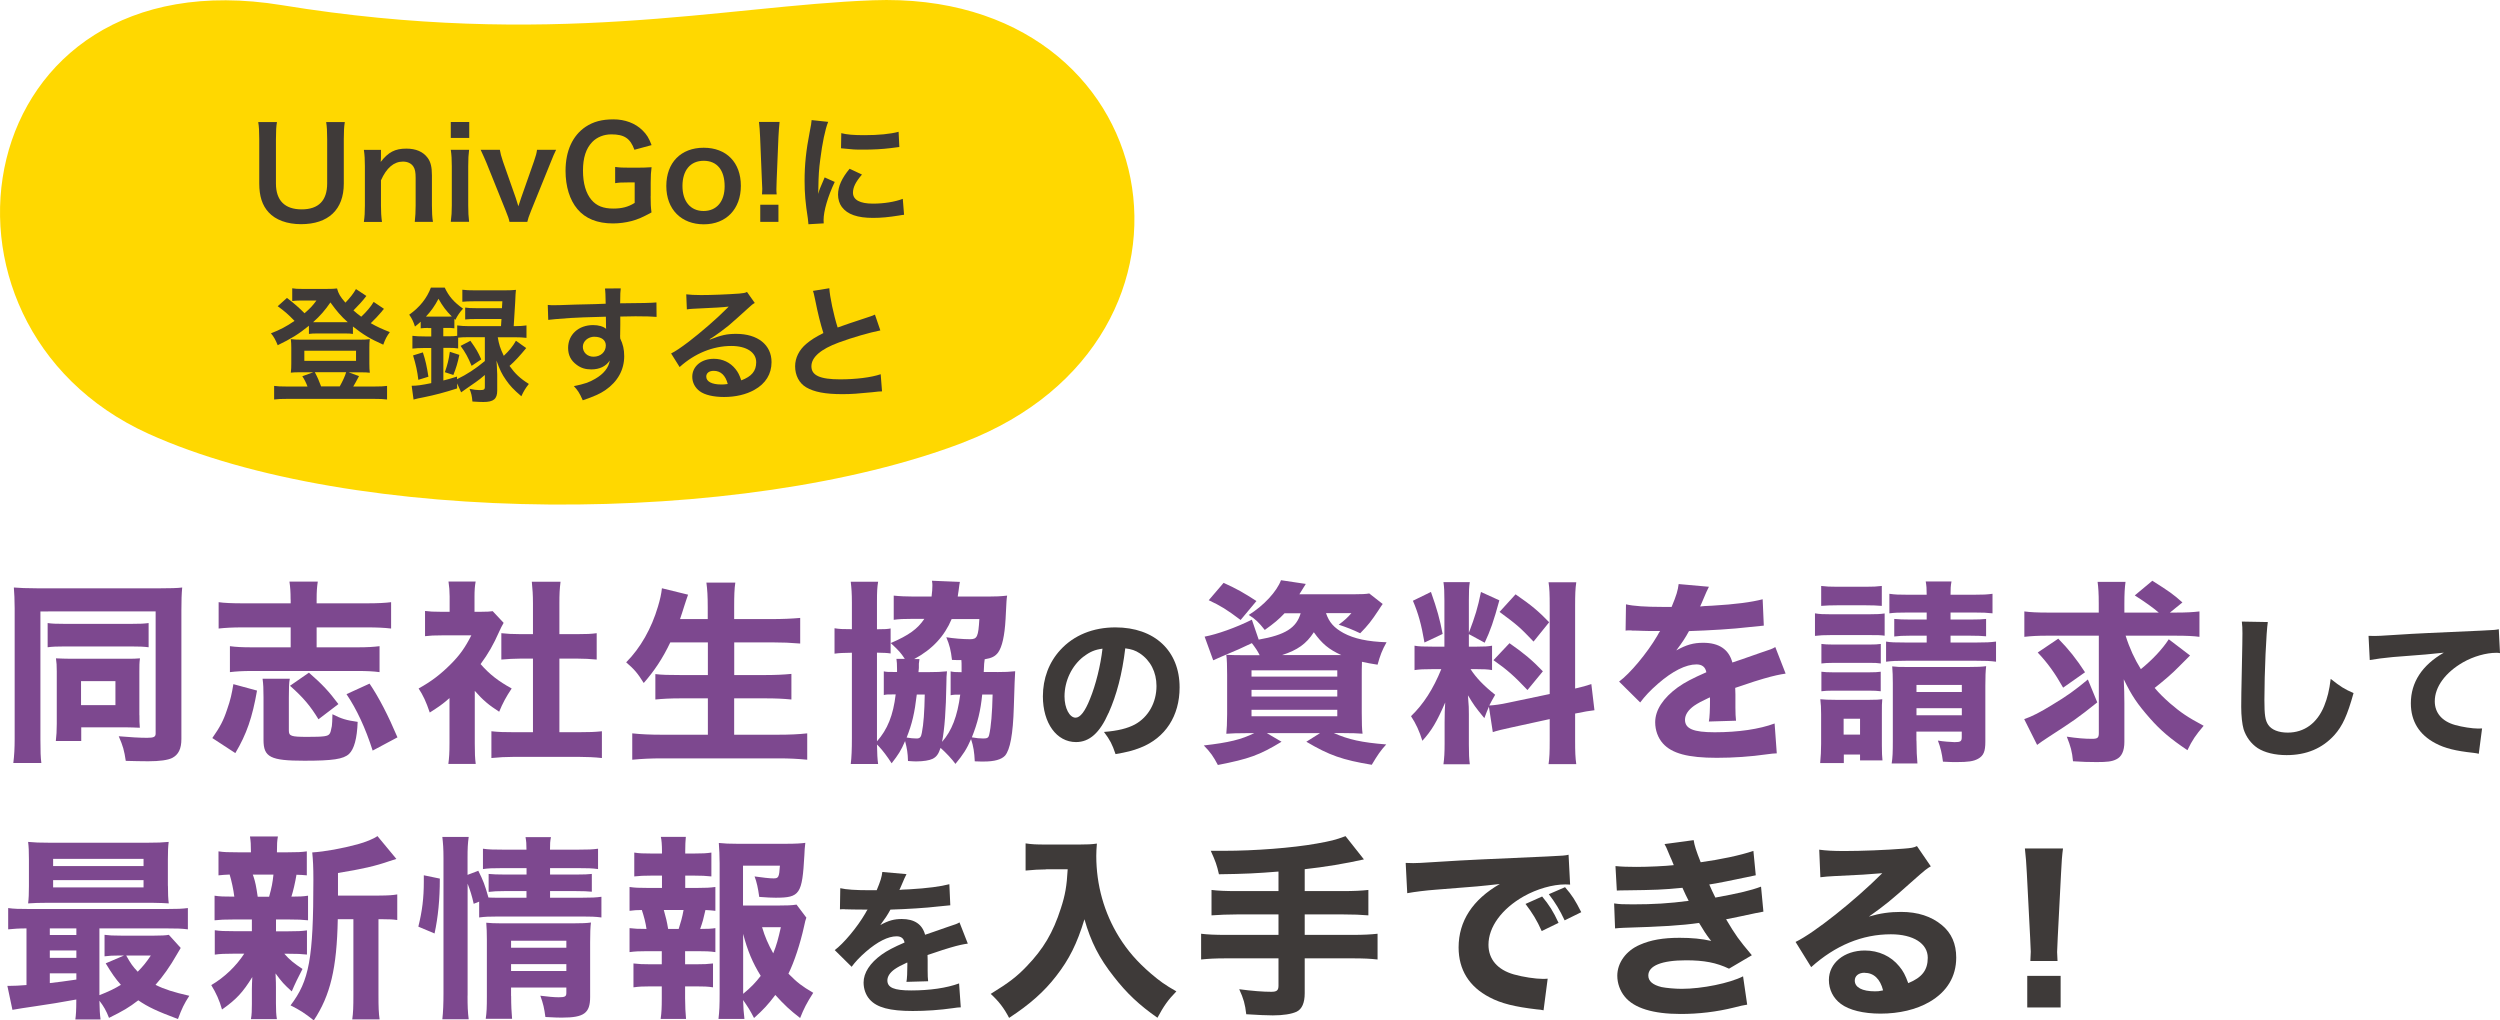 <?xml version="1.0" encoding="UTF-8"?>
<svg xmlns="http://www.w3.org/2000/svg" width="369.91" height="150.98" version="1.1" viewBox="0 0 369.91 150.98">
  <defs>
    <style>
      .cls-1 {
        fill: #ffd800;
      }

      .cls-2 {
        fill: #3e3a39;
      }

      .cls-3 {
        fill: #3f3a39;
      }

      .cls-4 {
        fill: #7d488f;
      }
    </style>
  </defs>
  <!-- Generator: Adobe Illustrator 28.7.9, SVG Export Plug-In . SVG Version: 1.2.0 Build 218)  -->
  <g>
    <g id="_レイヤー_1">
      <g>
        <path class="cls-1" d="M142.62,65.43C182.49,50.11,172.97-1.6,129.14.04c-21.93.82-47.79,7.2-87.45.72C-4.78-6.83-13.91,47.89,21.95,64.17c30.19,13.7,87.97,13.83,120.67,1.27Z"/>
        <g>
          <path class="cls-3" d="M51.02,18.05c-.11.69-.15,1.36-.15,2.53v6.59c0,3.84-2.28,6-6.33,6-2.06,0-3.77-.63-4.79-1.75-.95-1.02-1.39-2.41-1.39-4.27v-6.55c0-1.15-.04-1.88-.15-2.54h2.77c-.11.63-.15,1.34-.15,2.54v6.55c0,2.51,1.3,3.83,3.81,3.83s3.77-1.32,3.77-3.84v-6.54c0-1.19-.04-1.86-.15-2.54h2.77Z"/>
          <path class="cls-3" d="M53.84,32.83c.11-.8.15-1.37.15-2.41v-5.83c0-1.02-.04-1.65-.15-2.41h2.53v.98c0,.28,0,.33-.04.8,1.13-1.45,2.12-1.97,3.79-1.97,1.43,0,2.49.46,3.16,1.37.45.61.63,1.36.63,2.6v4.46c0,1.02.04,1.73.15,2.41h-2.69c.09-.84.13-1.47.13-2.41v-4.12c0-.78-.09-1.28-.32-1.63-.3-.48-.85-.76-1.56-.76-1.34,0-2.43.93-3.25,2.77v3.75c0,.91.04,1.62.15,2.41h-2.67Z"/>
          <path class="cls-3" d="M69.43,18.05v2.36h-2.73v-2.36h2.73ZM69.41,22.17c-.09.69-.13,1.3-.13,2.43v5.79c0,1.02.04,1.65.13,2.43h-2.71c.11-.84.15-1.49.15-2.41v-5.83c0-1.02-.04-1.65-.15-2.41h2.71Z"/>
          <path class="cls-3" d="M75.39,32.83c-.11-.5-.19-.72-.56-1.65l-2.84-7.06c-.2-.48-.5-1.17-.87-1.95h2.84c.06.41.22,1.04.46,1.73l1.89,5.38c.11.3.28.85.39,1.24.13-.41.28-.87.41-1.24l1.89-5.38c.3-.87.39-1.21.46-1.73h2.82c-.26.52-.48,1.04-.84,1.95l-2.86,7.06c-.37.95-.43,1.11-.56,1.65h-2.66Z"/>
          <path class="cls-3" d="M96.27,29.02c0,1.1.02,1.6.13,2.41-1.32.72-1.99,1.02-2.97,1.28-.84.22-1.82.35-2.73.35-2.32,0-4.1-.72-5.27-2.13-1.13-1.34-1.75-3.34-1.75-5.65,0-2.95,1.04-5.22,2.97-6.52,1.15-.76,2.41-1.1,4.12-1.1s3.23.58,4.27,1.6c.65.63.98,1.17,1.37,2.21l-2.54.69c-.61-1.69-1.5-2.28-3.42-2.28-1.1,0-2.12.41-2.82,1.13-.93.97-1.37,2.34-1.37,4.23s.43,3.36,1.26,4.34c.76.89,1.76,1.28,3.23,1.28,1.26,0,2.21-.24,3.16-.84v-3.03h-1c-.95,0-1.34.02-1.89.11v-2.4c.67.09,1.08.11,2.23.11h.97c.85,0,1.39-.02,2.19-.07-.09.69-.13,1.26-.13,2.3v1.95Z"/>
          <path class="cls-3" d="M98.59,27.52c0-3.45,2.15-5.66,5.53-5.66s5.5,2.19,5.5,5.63-2.17,5.7-5.48,5.7-5.55-2.19-5.55-5.66ZM100.98,27.52c0,2.28,1.19,3.7,3.12,3.7s3.12-1.39,3.12-3.66c0-2.4-1.13-3.77-3.1-3.77s-3.14,1.41-3.14,3.73Z"/>
          <path class="cls-3" d="M112.75,28.76c.02-.39.04-.58.04-.8q0-.2-.06-1.34l-.26-6.31c-.04-.82-.09-1.75-.17-2.27h3.05c-.06.5-.13,1.47-.17,2.27l-.26,6.31q-.04,1.1-.04,1.36c0,.22,0,.41.04.78h-2.17ZM112.49,32.83v-2.54h2.69v2.54h-2.69Z"/>
          <path class="cls-3" d="M119.62,33.18c-.02-.33-.04-.45-.09-.87-.35-2.25-.48-3.68-.48-5.55,0-2.4.22-4.51.76-7.26.2-1.04.24-1.23.28-1.73l2.45.26c-.45,1.1-.87,3.17-1.17,5.55-.19,1.39-.26,2.49-.28,4.1,0,.41-.02.56-.04,1.02.2-.65.24-.78.97-2.45l1.49.67c-1.02,2.15-1.65,4.31-1.65,5.63,0,.11,0,.26.02.5l-2.25.13ZM127.53,25.84c-.93,1.08-1.32,1.88-1.32,2.67,0,1.06,1.02,1.62,2.95,1.62,1.63,0,3.25-.26,4.42-.71l.19,2.36c-.26.02-.33.04-.76.11-1.49.24-2.62.35-3.84.35-2.3,0-3.79-.52-4.61-1.62-.35-.46-.56-1.15-.56-1.82,0-1.21.56-2.45,1.71-3.83l1.82.85ZM124.47,19.7c.84.22,1.82.3,3.44.3,2.06,0,3.83-.17,5.05-.5l.11,2.25c-.15.02-.43.06-1.32.17-1.19.15-2.6.22-3.97.22s-1.37,0-3.34-.2l.04-2.23Z"/>
          <path class="cls-3" d="M56.82,45.7c-.15.15-.17.17-.33.39-.45.54-1.08,1.21-1.63,1.73.91.52,1.56.82,2.82,1.32-.46.63-.67,1.02-.97,1.86-1.95-.87-2.95-1.47-4.49-2.69v1.1c-.37-.06-.61-.07-1.24-.07h-4.1c-.48,0-.84.02-1.17.07v-1.21c-1.56,1.26-2.58,1.89-4.62,2.88-.32-.8-.59-1.28-1-1.76,1.34-.52,2.23-.98,3.49-1.84-.97-1-1.49-1.45-2.49-2.17l1.37-1.23c1.02.78,1.82,1.47,2.6,2.27.87-.76,1.17-1.08,1.76-1.88h-2.45c-.37,0-.71.02-1.13.07v-1.88c.46.07.76.09,1.54.09h3.49c.87,0,1.21-.02,1.6-.07.2.76.46,1.21,1.24,2.1.69-.71,1.23-1.41,1.56-2.01l1.54,1.02c-.48.65-1.28,1.52-1.91,2.14.46.41.69.59,1.15.93.8-.74,1.43-1.5,1.84-2.19l1.54,1.04ZM45.49,57.17c-.17-.48-.48-1.1-.76-1.5l1.63-.59h-1.99c-.61,0-1,.02-1.34.06.06-.5.07-.82.07-1.36v-2.34c0-.48-.02-.84-.07-1.26.48.06.85.08,1.47.08h8.77c.65,0,1-.02,1.45-.08-.06.41-.07.71-.07,1.25v2.36c0,.63.02.93.07,1.36-.35-.04-.72-.06-1.34-.06h-1.8l1.54.56c-.3.56-.72,1.36-.85,1.54h3.18c.87,0,1.28-.02,1.82-.09v2.01c-.56-.07-1.04-.09-1.93-.09h-12.85c-.89,0-1.36.02-1.93.09v-2.01c.54.07.93.09,1.8.09h3.14ZM45.03,53.4h7.65v-1.5h-7.65v1.5ZM50.99,47.67h.46c-1-.89-1.63-1.63-2.56-2.92-.82,1.19-1.52,1.99-2.56,2.92h4.66ZM50.27,57.17c.41-.72.78-1.52.95-2.1h-4.64c.39.72.65,1.34.93,2.1h2.77Z"/>
          <path class="cls-3" d="M63.35,48.52c-.41,0-.69.02-1.1.06v-.98c-.35.32-.46.41-.85.72-.24-.76-.43-1.15-.85-1.76,1.52-1.06,2.62-2.43,3.21-4.01h2.04c.63,1.32,1.32,2.12,2.71,3.12-.52.58-.78.97-1.13,1.65l-.15-.13v1.39c-.41-.06-.58-.06-1.1-.06h-.54v1.24h.74c.56,0,.97-.02,1.32-.07v-1.54c.52.07,1.04.11,1.78.11h4.7c.04-.56.06-.74.07-1.06h-3.68c-.84,0-1.23.02-1.69.07v-1.76c.46.07.82.09,1.69.09h3.75c.04-.46.04-.52.06-1.02h-4.16c-.78,0-1.32.02-1.76.07v-1.78c.52.07,1.02.09,1.86.09h4.36c.76,0,1.26-.02,1.71-.07q-.06.43-.11,1.8c-.06.97-.15,2.6-.22,3.57h.11c.78,0,1.28-.04,1.78-.11v1.84c-.5-.06-1.08-.09-1.76-.09h-2.49c.17,1.02.35,1.62.89,2.75.84-.8,1.3-1.36,1.8-2.23l1.52,1.08c-.93,1.13-1.71,1.99-2.47,2.64.82,1.15,1.54,1.84,2.86,2.67-.5.63-.76,1.06-1.11,1.82-1.19-1.02-1.67-1.54-2.27-2.4-.61-.87-.91-1.49-1.41-2.88.04.37.07,1.06.11,2.06v2.38c0,1.24-.54,1.69-2.04,1.69-.41,0-.91-.02-1.63-.07-.07-.85-.17-1.24-.43-1.88.59.13,1.11.19,1.45.19.69,0,.82-.07.82-.48v-1.76c-.65.54-.76.65-1.32,1.04q-.32.22-1.58,1.1-.3.2-.61.43l-.59-1.32v.74c-1.89.61-3.31.98-4.98,1.32-.87.17-.89.17-1.47.33l-.28-2.04c.76,0,1.43-.09,2.9-.39v-5.2h-.97c-.78,0-1.36.04-1.82.09v-1.89c.48.06,1.06.09,1.84.09h.95v-1.24h-.46ZM61.9,56.21c-.15-1.28-.35-2.21-.78-3.62l1.45-.45c.39,1.19.58,2.04.82,3.6l-1.49.46ZM63.39,46.85h2.77c.33,0,.45,0,.69-.02-.82-.82-1.34-1.5-1.97-2.62-.56,1.06-1.06,1.78-1.86,2.64h.37ZM69.44,49.89c-.72,0-1.21.02-1.65.07v1.6c-.41-.07-.78-.09-1.45-.09h-.74v4.83c.71-.17,1.04-.28,2.02-.58v.39c1.49-.72,2.73-1.54,4.12-2.69v-3.53h-2.3ZM65.82,55.08c.39-1.11.58-1.86.74-3.03l1.41.46c-.26,1.19-.48,1.95-.89,2.97l-1.26-.41ZM69.59,50.41c.87,1.23,1.11,1.62,1.62,2.77l-1.43.95c-.5-1.21-.93-2.01-1.63-2.95l1.45-.76Z"/>
          <path class="cls-3" d="M91.75,49.63c0,.07.02.22.02.45.41.85.59,1.62.59,2.62,0,2.02-.97,3.77-2.77,5.01-.78.54-1.63.93-3.36,1.52-.52-1.15-.71-1.43-1.32-2.1,1.52-.3,2.28-.56,3.16-1.08,1.26-.72,2.01-1.67,2.15-2.71-.54.85-1.5,1.32-2.73,1.32-.85,0-1.52-.2-2.15-.67-.87-.63-1.28-1.45-1.28-2.51,0-1.97,1.54-3.38,3.7-3.38.8,0,1.5.2,1.93.56q-.02-.09-.02-.22s-.02-1.08-.02-1.58c-2.66.07-4.4.13-5.22.19q-2.8.2-3.31.28l-.07-2.21c.41.04.58.04.91.04.46,0,.76,0,3.16-.09,1.21-.04,1.39-.04,2.92-.07q.61-.02,1.58-.06-.02-1.76-.11-2.25l2.34-.02c-.07.58-.07.61-.09,2.21,3.23-.02,4.68-.06,5.37-.13l.02,2.14c-.69-.06-1.58-.09-3.12-.09-.45,0-.78,0-2.25.04v1.21l-.02,1.6ZM87.97,49.82c-.95,0-1.73.67-1.73,1.49s.65,1.47,1.58,1.47c1.06,0,1.82-.71,1.82-1.67,0-.78-.65-1.28-1.67-1.28Z"/>
          <path class="cls-3" d="M105.04,50.25c1.69-.67,2.51-.85,3.9-.85,3.18,0,5.22,1.63,5.22,4.18,0,1.76-.87,3.18-2.53,4.1-1.21.69-2.79,1.06-4.49,1.06-1.56,0-2.86-.3-3.6-.85-.71-.52-1.11-1.3-1.11-2.14,0-1.54,1.34-2.66,3.19-2.66,1.3,0,2.43.54,3.21,1.52.37.46.58.87.85,1.67,1.54-.58,2.21-1.38,2.21-2.69,0-1.45-1.43-2.4-3.68-2.4-2.71,0-5.42,1.1-7.65,3.12l-1.26-2.01c.65-.32,1.39-.82,2.62-1.75,1.73-1.32,4.14-3.4,5.55-4.83.04-.04.22-.22.33-.33l-.02-.02c-.71.09-1.89.17-5.26.32-.41.02-.54.04-.89.09l-.09-2.23c.63.07,1.17.11,2.19.11,1.58,0,3.84-.09,5.65-.22.65-.06.85-.09,1.15-.24l1.15,1.63c-.32.17-.45.28-.97.76-.93.85-2.28,2.06-2.92,2.6-.33.28-1.67,1.28-2.04,1.52q-.46.32-.76.48l.04.04ZM105.6,54.87c-.67,0-1.1.33-1.1.85,0,.74.84,1.17,2.21,1.17.35,0,.45,0,.97-.07-.33-1.28-1.04-1.95-2.08-1.95Z"/>
          <path class="cls-3" d="M122.71,42.65c.07,1.24.63,3.92,1.23,5.81q1.21-.45,4.81-1.63c.33-.11.43-.15.71-.28l.8,2.34c-1.62.32-4.05,1.02-6.13,1.78-2.71,1-4.07,2.19-4.07,3.53s1.26,1.93,4.25,1.93c2.32,0,4.61-.28,6-.76l.2,2.54c-.41,0-.5.02-1.5.13-2.01.2-3.05.28-4.35.28-2.58,0-4.2-.32-5.39-1.02-1.02-.61-1.62-1.76-1.62-3.1,0-1.24.59-2.43,1.65-3.32.72-.61,1.32-.98,2.53-1.6-.46-1.5-.78-2.75-1.24-5.03-.19-.89-.2-.93-.3-1.21l2.41-.39Z"/>
        </g>
      </g>
      <g>
        <path class="cls-4" d="M2.17,89.99c0-1.3-.06-2.17-.12-3.06.61.06,1.99.12,3.53.12h18c1.53,0,2.75-.03,3.38-.12-.09.9-.12,1.96-.12,3.38v19.04c0,1.45-.43,2.31-1.36,2.8-.64.32-1.85.49-3.55.49-.92,0-2.28-.03-3.32-.06-.23-1.53-.4-2.17-1.04-3.64,1.65.14,3.09.23,4.19.23,1.01,0,1.27-.14,1.27-.64v-18.06H5.98v18.93c0,1.79.03,2.66.14,3.5H1.97c.14-1.1.2-2.17.2-3.58v-19.33ZM7.05,92.19c.66.09,1.16.12,2.63.12h9.65c1.5,0,1.91-.03,2.66-.12v3.58c-.72-.09-1.39-.12-2.66-.12h-9.68c-1.24,0-1.91.03-2.6.12v-3.58ZM20.63,105.83c0,.66,0,1.27.06,1.85-.87-.03-1.3-.06-1.97-.06h-6.7v2.02h-3.76c.09-.81.14-1.5.14-2.54v-7.75c0-.81-.03-1.36-.12-1.94.84.03,1.3.06,2.05.06h8.18c1.21,0,1.62,0,2.2-.06-.09.67-.09,1.1-.09,1.99v6.42ZM11.99,104.33h5.09v-3.55h-5.09v3.55Z"/>
        <path class="cls-4" d="M31.41,109.21c1.13-1.62,1.65-2.57,2.2-4.25.49-1.39.69-2.31.92-3.73l3.5.95c-.69,3.96-1.53,6.42-3.21,9.25l-3.41-2.23ZM43,88.72c0-1.18-.06-1.88-.17-2.66h4.19c-.12.81-.17,1.44-.17,2.66v.55h7.49c1.5,0,2.72-.06,3.53-.17v3.9c-1.01-.12-2.14-.17-3.53-.17h-7.49v2.95h6.07c1.47,0,2.34-.06,3.24-.17v3.84c-.92-.12-1.85-.17-3.27-.17h-15.58c-1.44,0-2.37.06-3.29.17v-3.84c.9.12,1.76.17,3.27.17h5.72v-2.95h-7.11c-1.47,0-2.57.06-3.55.17v-3.9c.81.12,2.02.17,3.55.17h7.11v-.55ZM42.88,100.43c-.12.61-.14,1.36-.14,2.77v4.88c0,.84.32.95,2.77.95s2.98-.09,3.24-.43c.14-.17.23-.49.35-1.16q.06-.38.09-1.76c1.3.66,2.05.9,3.73,1.13-.09,2.46-.52,4.02-1.27,4.74-.84.78-2.43,1.01-6.62,1.01-5,0-6.04-.52-6.04-3.06v-6.3c0-1.27-.03-1.97-.14-2.77h4.05ZM47.13,106.44c-1.19-1.96-2.23-3.21-4.22-4.97l2.8-1.94c2.02,1.76,2.95,2.77,4.36,4.65l-2.95,2.25ZM55.14,111.06c-1.07-3.35-2.37-6.13-3.87-8.35l3.41-1.56c1.39,2.05,2.77,4.74,4.13,7.95l-3.67,1.96Z"/>
        <path class="cls-4" d="M70.25,110.02c0,1.42.03,2.17.14,3.01h-4.05c.12-.9.17-1.65.17-3.09v-6.65c-1.01.9-1.56,1.27-2.92,2.14-.55-1.62-.98-2.54-1.65-3.56,1.88-1.04,3.24-2.08,4.77-3.61,1.33-1.33,2.14-2.49,3.03-4.25h-4.36c-1.1,0-1.76.03-2.49.12v-3.73c.69.09,1.24.12,2.25.12h1.39v-2.28c0-.75-.06-1.5-.17-2.2h4.02c-.12.64-.17,1.3-.17,2.23v2.25h1.01c.9,0,1.27-.03,1.68-.09l1.62,1.73c-.29.49-.4.75-.66,1.3-.84,1.91-1.62,3.27-2.75,4.8,1.33,1.53,2.66,2.54,4.6,3.61-.81,1.21-1.33,2.17-1.85,3.44-1.53-.98-2.4-1.71-3.61-3.09v7.8ZM82.76,108.34h2.89c1.5,0,2.4-.03,3.41-.14v3.96c-1.07-.12-2.31-.17-3.38-.17h-9.68c-1.13,0-2.23.06-3.29.17v-3.96c1.07.12,1.94.14,3.35.14h2.8v-10.89h-1.85c-.95,0-1.88.06-2.83.14v-3.9c.81.09,1.65.14,2.83.14h1.85v-4.54c0-1.3-.06-2.05-.17-3.21h4.25c-.14,1.13-.17,1.85-.17,3.21v4.54h2.66c1.33,0,2.05-.03,2.86-.14v3.9c-.98-.09-1.85-.14-2.86-.14h-2.66v10.89Z"/>
        <path class="cls-4" d="M99.18,95.05c-1.13,2.37-2.34,4.19-3.93,6.01-.92-1.47-1.39-2.02-2.6-3.06,2.11-2.11,3.76-5.03,4.71-8.27.32-1.07.49-1.85.58-2.69l3.87.95q-.06.2-.26.75c-.09.23-.09.26-.32.98-.14.49-.38,1.18-.61,1.88h4.1v-1.73c0-1.68-.06-2.63-.2-3.67h4.28c-.14.95-.17,1.94-.17,3.64v1.76h5.58c1.53,0,2.95-.06,4.19-.17v3.79c-1.42-.12-2.6-.17-4.07-.17h-5.69v4.83h4.65c1.47,0,2.72-.06,3.81-.17v3.79c-1.19-.12-2.37-.17-3.79-.17h-4.68v5.38h6.5c1.71,0,3.03-.06,4.31-.2v3.9c-1.45-.14-2.66-.2-4.22-.2h-17.28c-1.56,0-2.95.06-4.39.2v-3.9c1.3.14,2.72.2,4.28.2h6.91v-5.38h-4.07c-1.45,0-2.6.06-3.7.17v-3.76c1.01.12,1.99.14,3.64.14h4.13v-4.83h-5.55Z"/>
        <path class="cls-4" d="M147.55,99.44c1.16,0,1.82-.03,2.66-.12q-.06.61-.2,5.29c-.12,4.08-.55,6.3-1.3,7.2-.55.58-1.56.87-3.18.87-.17,0-.67,0-1.3-.03-.06-1.33-.2-2.23-.55-3.29-.64,1.47-1.16,2.28-2.31,3.67-.49-.69-1.39-1.65-2.2-2.37-.32.95-.61,1.33-1.18,1.62-.46.23-1.39.38-2.37.38-.23,0-.58,0-1.27-.06-.03-1.19-.14-1.82-.43-2.95-.61,1.42-.98,1.99-1.99,3.29q-1.01-1.56-1.88-2.49c-.09-.09-.14-.14-.29-.29.03,1.42.06,2.08.17,2.89h-4.05c.12-.98.17-2.14.17-3.84v-12.63c-1.33.03-1.76.03-2.57.14v-3.76c.75.12,1.21.14,2.57.14v-3.93c0-1.33-.06-2.14-.17-3.09h4.05c-.14.84-.17,1.47-.17,2.98v4.05c1.21,0,1.53-.03,2.02-.12v3.7c-.58-.09-.9-.09-2.02-.12v13.12c1.56-1.76,2.4-3.84,2.77-6.94h-.46c-.69,0-.92,0-1.3.09v-3.5c.43.09.67.09,1.53.09h.43v-.41c0-.72-.03-1.13-.09-1.53h1.24c-.61-.9-.75-1.1-2.08-2.34,2.69-1.16,3.96-2.08,4.97-3.58h-1.76c-1.27,0-2.02.03-2.77.14v-3.58c.81.09,1.91.14,3,.14h2.6c.09-.75.12-1.16.12-1.62,0-.26,0-.29-.06-.72l4.13.17q-.06.23-.2,1.36c-.03.26-.06.29-.12.81h4.48c1.07,0,1.88-.03,2.83-.14-.09.61-.09.64-.23,3.47-.14,2.51-.52,4.13-1.1,4.94-.43.58-.95.84-1.99,1.01q-.09.4-.14,1.88h1.99ZM135.65,102.77c-.32,2.72-.69,4.33-1.5,6.36.46.09,1.1.14,1.47.14.49,0,.67-.2.78-.84.26-1.33.38-3.03.43-5.66h-1.18ZM136.05,97.51c-.03.2-.03.26-.09.69v.64c-.03.2-.03.29-.06.61h1.53c1.19,0,1.82-.03,2.69-.12-.06.52-.09,1.04-.09,1.91-.06,3.79-.26,6.62-.64,8.53,1.44-1.62,2.28-3.82,2.69-6.99-.72,0-.95,0-1.42.09v-3.53c.43.09.64.12,1.62.12v-.87c0-.41,0-.55-.03-.92-.55,0-.69,0-1.39-.03-.17-1.44-.35-2.17-.84-3.35,1.04.17,2.43.29,3.53.29,1.04,0,1.21-.38,1.36-2.98h-4.1c-1.07,2.54-2.86,4.48-5.55,5.92h.78ZM145.33,102.77c-.23,2.34-.66,4.16-1.53,6.33.64.12,1.18.17,1.71.17.55,0,.75-.12.84-.49.29-1.21.46-3.29.52-6.01h-1.53Z"/>
        <path class="cls-2" d="M164.02,105.5c-1.29,2.94-2.82,4.3-4.81,4.3-2.87,0-4.9-2.8-4.9-6.77,0-2.63.9-5.04,2.59-6.87,1.99-2.17,4.83-3.33,8.14-3.33,5.8,0,9.5,3.47,9.5,8.88,0,4.21-2.1,7.47-5.8,8.92-1.11.44-2.04.67-3.68.95-.49-1.46-.81-2.08-1.71-3.28,2.06-.16,3.49-.53,4.58-1.11,1.99-1.09,3.19-3.24,3.19-5.69,0-2.06-.9-3.79-2.47-4.83-.67-.44-1.23-.62-2.15-.74-.46,3.81-1.27,6.89-2.47,9.57ZM160.35,97.13c-1.76,1.36-2.84,3.61-2.84,5.92,0,1.73.74,3.14,1.64,3.14.67,0,1.39-.9,2.13-2.77.85-2.06,1.57-4.97,1.85-7.44-1.11.14-1.87.46-2.77,1.16Z"/>
        <path class="cls-4" d="M190.09,90.72c-.9.95-1.56,1.5-2.95,2.49-.9-1.13-1.39-1.62-2.37-2.22,2.2-1.36,4.16-3.47,4.77-5.14l3.67.55q-.72,1.16-.95,1.53h8.09c1.13,0,1.73-.03,2.25-.12l1.99,1.56c-.2.29-.23.29-.64.95-1.01,1.53-1.53,2.2-2.69,3.38-1.1-.52-1.96-.87-3.18-1.27.9-.66,1.33-1.07,1.88-1.71h-3.76c.46,1.36,1.18,2.17,2.6,2.95,1.56.84,3.58,1.27,6.36,1.36-.67,1.18-.95,1.96-1.33,3.32-1.07-.17-1.42-.23-2.31-.43-.03,1.01-.03,1.36-.03,2.11v5.41c0,1.5.03,2.57.12,3.12-.69-.06-1.65-.09-2.98-.09h-1.27c2.17.95,4.08,1.39,7.75,1.68-.87.95-1.27,1.56-2.14,3.01-4.33-.72-6.27-1.39-9.68-3.41l2.02-1.27h-7.86l2.17,1.27c-3.27,1.99-4.83,2.54-9.42,3.44-.67-1.27-1.07-1.85-2.08-2.89,3.73-.43,5.52-.87,7.46-1.82h-1.13c-1.39,0-2.22.03-3,.09.06-.58.12-1.68.12-2.89v-5.87c0-1.33-.03-2.2-.12-2.92.61.03,1.53.06,2.92.06h2.02c-.32-.64-.61-1.07-1.16-1.79-1.42.69-2.28,1.07-4.48,1.99-.55.23-.75.32-1.24.55l-1.27-3.5c1.85-.35,4.62-1.33,6.99-2.51l1.01,2.95c3.93-.69,5.58-1.73,6.21-3.9h-2.37ZM183.56,91.73c-2.08-1.56-2.92-2.08-4.71-2.92l2.2-2.57c1.97.9,2.89,1.42,4.86,2.69l-2.34,2.8ZM185.18,100.11h12.69v-.92h-12.69v.92ZM185.18,103.06h12.69v-.98h-12.69v.98ZM185.18,105.98h12.69v-.95h-12.69v.95ZM198.47,96.93c-1.85-.84-2.86-1.68-4.07-3.38-1.13,1.73-2.4,2.63-4.71,3.38h8.79Z"/>
        <path class="cls-4" d="M220.32,104.53c-.29.67-.38.9-.69,1.73-1.42-1.73-1.53-1.91-2.43-3.38.14,1.73.14,1.88.14,2.8v4.48c0,1.36.03,2.11.14,2.92h-3.9c.12-.9.17-1.73.17-3.01v-3.18c0-1.1.03-2.14.09-2.95-1.27,2.92-1.99,4.13-3.38,5.67-.43-1.39-.95-2.54-1.68-3.64,1.85-1.79,3.27-3.99,4.48-6.96h-1.3c-1.3,0-1.94.03-2.66.14v-3.61c.66.12,1.27.14,2.63.14h1.79v-6.85c0-1.27-.03-1.94-.14-2.69h3.9c-.12.69-.14,1.36-.14,2.66v4.83c.95-2.51,1.3-3.64,1.79-6.04l2.72,1.24c-.84,3.09-1.33,4.48-2.17,6.27l-2.34-1.27v1.85h1.18c1.16,0,1.65-.03,2.25-.14v3.61c-.69-.12-1.24-.14-2.31-.14h-.87c.84,1.3,1.96,2.46,3.64,3.79-.46.81-.58,1.01-.87,1.59.67-.03,1.73-.17,2.75-.4l6.19-1.3v-13.03c0-1.76-.03-2.57-.17-3.5h4.1c-.14.98-.17,1.76-.17,3.5v12.22c1.13-.26,1.62-.4,2.4-.66l.46,3.87c-.78.09-1.44.2-2.86.49v3.96c0,1.76.03,2.51.17,3.53h-4.1c.14-.98.17-1.73.17-3.55v-3.12l-5.67,1.24c-1.36.29-2.17.49-2.75.69l-.58-3.79ZM211.73,87.59c.92,2.6,1.3,3.99,1.73,6.21l-2.69,1.27c-.46-2.69-.92-4.33-1.71-6.18l2.66-1.3ZM223.35,95.17c2.2,1.53,3.41,2.57,4.94,4.16l-2.28,2.77c-1.97-2.08-2.98-2.98-5.03-4.42l2.37-2.51ZM224.25,87.94c2.43,1.68,3.38,2.49,4.97,4.13l-2.31,2.86c-2.02-2.11-2.37-2.43-5.03-4.39l2.37-2.6Z"/>
        <path class="cls-4" d="M240.6,89.42c1.07.26,2.92.38,5.29.38h1.45c.72-1.73.92-2.43,1.04-3.38l4.48.4q-.2.32-1.07,2.4c-.12.26-.12.29-.23.52.43-.06.52-.06,1.79-.12,3.44-.2,5.81-.52,7.46-.95l.17,3.9q-.9.09-2.28.23c-2.11.26-5.87.49-8.79.58-.55,1.01-.95,1.62-1.88,2.86,1.5-.84,2.54-1.13,3.99-1.13,2.34,0,3.79.98,4.31,2.92.26-.09.78-.26,1.53-.52,1.13-.41,1.27-.46,2.57-.9,1.65-.55,1.76-.58,2.25-.87l1.53,3.93c-.84.12-1.79.32-3.27.75q-.69.17-4.19,1.36l.03.95v1.97c0,.87.03,1.36.09,1.94l-4.02.12c.12-.55.17-1.82.17-3.35,0-.03,0-.12-.03-.23-1.18.55-1.76.87-2.31,1.24-.9.64-1.36,1.36-1.36,2.08,0,1.33,1.24,1.85,4.39,1.85,3.5,0,6.62-.46,8.87-1.3l.32,4.42c-.55.03-.67.03-1.45.14-2.43.35-5,.52-7.43.52-4.25,0-6.65-.64-7.98-2.14-.72-.81-1.13-1.94-1.13-3.12,0-1.79,1.16-3.58,3.35-5.17.95-.69,2.23-1.36,4.22-2.23-.14-.78-.64-1.16-1.47-1.16-1.56,0-3.53.98-5.69,2.86-1.19,1.04-1.91,1.82-2.63,2.77l-3.12-3.09c1.62-1.19,4.13-4.19,5.64-6.76.26-.49.29-.52.43-.72-1.62,0-1.85,0-2.69-.03-.55-.03-1.01-.03-1.1-.03-.26,0-.43,0-.49-.03h-.4c-.12,0-.26,0-.43.03l.06-3.9Z"/>
        <path class="cls-4" d="M268.54,90.75c.69.12,1.24.14,2.34.14h5.64c1.19,0,1.68-.03,2.34-.12v3.29c-.66-.09-1.01-.09-2.22-.09h-5.75c-1.04,0-1.59.03-2.34.12v-3.35ZM269.32,112.91c.09-.92.14-1.91.14-2.83v-4.42c0-.9-.03-1.47-.12-2.2.64.06,1.21.09,2.23.09h5.09c1.01,0,1.39-.03,1.85-.09-.06.55-.06.95-.06,2.02v4.83c0,1.1.03,1.62.09,2.2h-3.32v-.87h-2.4v1.27h-3.5ZM269.47,86.7c.78.09,1.24.12,2.46.12h4.05c1.21,0,1.68-.03,2.46-.12v2.95c-.75-.06-1.36-.09-2.46-.09h-4.05c-1.07,0-1.68.03-2.46.09v-2.95ZM269.5,95.28c.49.06.92.09,1.76.09h5.32c.9,0,1.24-.03,1.71-.09v2.89c-.58-.09-.87-.09-1.71-.09h-5.32c-.87,0-1.24.03-1.76.09v-2.89ZM269.5,99.39c.49.06.92.09,1.76.09h5.29c.92,0,1.24-.03,1.73-.09v2.89c-.52-.06-.9-.09-1.76-.09h-5.29c-.84,0-1.24.03-1.73.09v-2.89ZM272.79,108.69h2.43v-2.34h-2.43v2.34ZM282.33,90.63c-1.53,0-2.02.03-2.77.12v-2.89c.87.12,1.36.14,2.77.14h2.75c0-.92-.03-1.3-.14-1.96h3.81c-.12.67-.14,1.04-.14,1.96h3.41c1.45,0,1.94-.03,2.8-.14v2.89c-.81-.09-1.42-.12-2.8-.12h-3.41v1.04h3.01c1.21,0,1.56-.03,2.25-.09v2.57c-.69-.06-1.13-.09-2.34-.09h-2.92v1.01h3.84c1.45,0,1.99-.03,2.89-.14v2.98c-.92-.12-1.5-.14-2.89-.14h-10.49c-1.42,0-1.97.03-2.89.14v-2.98c.64.12,1.36.14,2.89.14h3.12v-1.01h-2.49c-1.13,0-1.56.03-2.31.12v-2.6c.78.06,1.21.09,2.34.09h2.46v-1.04h-2.75ZM283.57,109.59c0,1.39.06,2.49.14,3.38h-3.81c.14-.9.17-1.65.17-3.38v-8.53c0-1.01-.03-1.62-.09-2.46.75.09,1.07.09,2.14.09h9.19c1.3,0,1.91-.03,2.57-.12-.09.75-.12,1.56-.12,2.92v8.24c0,1.47-.26,2.08-1.07,2.54-.69.38-1.47.49-3.18.49-.52,0-.98,0-2.02-.06-.17-1.3-.35-2.05-.75-3.12.67.12,2.02.23,2.46.23.9,0,1.07-.12,1.07-.75v-.81h-6.71v1.33ZM290.28,102.39v-1.04h-6.71v1.04h6.71ZM290.28,105.83v-1.04h-6.71v1.04h6.71Z"/>
        <path class="cls-4" d="M310.33,103.92c-3.06,2.43-3.32,2.6-7.2,5.12-.81.52-1.16.78-1.71,1.18l-1.91-3.81c1.21-.43,2.34-1.01,4.13-2.11,2.17-1.3,3.38-2.17,5.29-3.76l1.39,3.38ZM314.52,94.07c.58,1.85,1.33,3.47,2.25,4.94,1.71-1.39,3.18-2.95,4.13-4.42l3.15,2.4q-.32.29-1.71,1.71c-.92.95-2.14,1.99-3.53,3.09.69.81,1.36,1.47,2.28,2.28,1.59,1.36,2.54,2.02,4.97,3.32-1.16,1.36-1.68,2.11-2.4,3.61-2.51-1.68-3.99-2.95-5.49-4.65-1.94-2.2-2.75-3.41-3.93-5.84.06,1.16.09,2.54.09,3.53v5.72c0,1.36-.4,2.22-1.21,2.6-.64.32-1.33.4-2.89.4-1.1,0-2.25-.03-3.5-.12-.14-1.47-.35-2.2-.92-3.64,1.53.23,2.66.32,3.73.32.81,0,1.01-.14,1.01-.84v-14.42h-7.75c-1.3,0-2.34.06-3.27.17v-3.76c.9.12,1.91.17,3.47.17h7.54v-1.36c0-1.47-.06-2.34-.17-3.18h4.13c-.12.9-.17,1.79-.17,3.24v1.3h5.09c-.92-.78-2.02-1.56-3.55-2.54l2.6-2.17c2.51,1.59,3.09,1.99,4.45,3.21l-1.85,1.5h.9c1.53,0,2.54-.06,3.47-.17v3.76c-.87-.12-1.91-.17-3.47-.17h-7.46ZM304.55,94.5c1.59,1.62,2.66,2.98,3.96,4.97l-3.24,2.28c-1.19-2.11-2.28-3.64-3.76-5.2l3.04-2.05Z"/>
        <path class="cls-2" d="M335.56,92.02c-.23,1.36-.51,7.54-.51,11.54,0,2.24.12,3.03.56,3.68.49.74,1.53,1.16,2.89,1.16,2.45,0,4.35-1.39,5.39-3.93.49-1.23.76-2.31.97-4.02,1.5,1.18,2.01,1.5,3.38,2.1-.92,3.31-1.64,4.88-2.84,6.22-1.78,1.96-4.12,2.96-7.07,2.96-1.71,0-3.24-.37-4.28-1.04-.97-.65-1.71-1.64-2.08-2.8-.21-.74-.35-1.94-.35-3.31,0-1.04.02-2.54.09-5.59.07-3.19.09-4.6.09-5.29,0-.76-.02-1.09-.09-1.73l3.86.07Z"/>
        <path class="cls-2" d="M350.45,94.08c.53.02.81.02.9.02.44,0,.58,0,3.86-.21,1.59-.12,5.57-.3,11.93-.58,2.03-.09,2.17-.12,2.59-.21l.18,3.54c-.28-.05-.35-.05-.55-.05-1.5,0-3.38.53-4.92,1.41-2.61,1.5-4.18,3.63-4.18,5.76,0,1.71,1.06,2.96,3,3.51,1.06.3,2.57.53,3.42.53.14,0,.3,0,.58-.02l-.49,3.75c-.3-.07-.39-.09-.81-.14-2.59-.28-4.21-.67-5.59-1.41-2.4-1.25-3.65-3.26-3.65-5.92,0-3.1,1.66-5.64,4.88-7.49-2.29.25-2.4.25-7.56.65-1.27.12-2.52.28-3.4.44l-.18-3.58Z"/>
        <path class="cls-4" d="M3.93,137.37c-1.21,0-1.88.06-2.72.14v-3.15c.84.12,1.59.14,3.15.14h20.29c1.59,0,2.28-.03,3.15-.14v3.15c-.92-.12-1.68-.14-3.21-.14h-9.88v9.88c1.33-.52,2.23-.95,3.18-1.53-.84-.95-1.3-1.62-2.25-3.18l2.72-1.16h-.64c-1.01,0-1.56.03-2.25.12v-3.18c.72.09,1.19.12,2.43.12h4.94c.95,0,1.68-.03,2.14-.12l1.76,1.94q-.17.26-.58.98c-.95,1.68-2.08,3.29-3.15,4.48,1.33.67,2.72,1.1,5,1.62-.78,1.21-1.1,1.88-1.68,3.44-3.09-1.16-4.39-1.76-5.87-2.77-1.39,1.07-2.23,1.56-4.33,2.6-.4-1.04-.78-1.71-1.42-2.54.03,1.39.06,1.94.17,2.77h-3.73c.09-.69.14-1.33.14-2.95-2.2.4-4.1.72-5.95.98q-2.43.35-3.5.55l-.75-3.55h.43c.55,0,1.3-.03,2.4-.12v-8.38ZM24.85,131.07c0,1.16.03,1.88.12,2.6q-.64-.06-2.51-.09H7.08c-1.3,0-2.05.03-2.92.09.09-.72.12-1.42.12-2.57v-3.93c0-1.18-.03-1.88-.12-2.6.98.09,1.68.12,3.06.12h14.68c1.39,0,2.11-.03,3.06-.12-.09.72-.12,1.39-.12,2.6v3.9ZM7.37,138.35h3.93v-.98h-3.93v.98ZM7.37,141.73h3.93v-1.1h-3.93v1.1ZM7.37,145.46q1.56-.17,3.93-.52v-.92h-3.93v1.45ZM7.86,128.15h13.38v-1.07H7.86v1.07ZM7.86,131.3h13.38v-1.07H7.86v1.07ZM18.67,141.38c.72,1.27.95,1.59,1.71,2.4.84-.87,1.24-1.36,1.94-2.4h-3.64Z"/>
        <path class="cls-4" d="M40.83,137.8h1.79c1.39,0,2.05-.03,2.8-.14v3.58c-.81-.09-1.47-.12-2.8-.12h-.55c.75.87,1.45,1.44,2.69,2.25-.61,1.16-1.13,2.23-1.59,3.32-1.18-1.07-1.44-1.36-2.4-2.66.06,1.21.06,1.65.06,2.08v2.31c0,1.04.03,1.71.14,2.37h-3.84c.12-.64.14-1.3.14-2.23v-2.2c0-.49.03-1.16.06-1.79-1.39,2.25-2.34,3.29-4.48,4.8-.38-1.36-.87-2.43-1.59-3.61,1.97-1.16,3.67-2.8,4.88-4.65h-1.59c-1.33,0-1.97.03-2.77.14v-3.61c.84.12,1.36.14,2.83.14h2.66v-1.73h-2.75c-1.3,0-1.94.03-2.77.12v-3.64c.78.12,1.36.14,2.92.14-.12-1.04-.43-2.43-.69-3.27-.72.03-1.07.06-1.65.12v-3.55c.75.12,1.44.14,2.86.14h1.94v-.17c0-.98-.03-1.45-.14-2.17h4.13c-.12.69-.14,1.13-.14,2.17v.17h1.59c1.45,0,2.05-.03,2.83-.14v3.55c-.58-.06-.78-.06-1.53-.09-.2,1.18-.49,2.43-.75,3.24,1.21,0,1.73-.03,2.46-.14v3.64c-.87-.09-1.47-.12-2.8-.12h-1.94v1.73ZM39.82,132.68c.38-1.36.52-2.08.64-3.27h-3.06q.06.12.12.32c.26.81.38,1.36.61,2.95h1.71ZM56.12,132.51c1.27,0,2.08-.06,2.66-.17v3.79c-.64-.09-1.13-.12-2.23-.12h-.55v11.18c0,1.85.03,2.72.17,3.64h-4.05c.14-.95.17-1.85.17-3.64v-11.18h-2.31c-.14,7.28-1.1,11.27-3.55,14.97-1.42-1.13-2.02-1.5-3.44-2.22,2.77-3.64,3.38-6.88,3.38-18.61,0-1.91-.06-2.95-.17-4.02,1.88-.12,4.39-.58,6.73-1.21,1.18-.32,2.37-.81,2.92-1.21l2.8,3.38q-.43.12-1.01.32c-2.05.72-4.05,1.18-7.63,1.76v3.35h6.1Z"/>
        <path class="cls-4" d="M61.9,137.11c.58-2.34.81-4.25.81-6.68v-.92l2.37.49c0,3.12-.26,5.69-.78,8.12l-2.4-1.01ZM69.18,147.31c0,1.53.03,2.43.17,3.5h-3.9c.12-1.04.17-2.34.17-3.82v-20.03c0-1.36-.06-2.17-.17-3.12h3.9c-.14,1.01-.17,1.71-.17,3.12v2.49l1.59-.61c.75,1.5.95,2.02,1.5,3.96.55.03.81.03,1.5.03h4.13v-.98h-3.29c-1.07,0-1.53.03-2.31.12v-2.66c.69.06,1.24.09,2.37.09h3.24v-.95h-3.5c-1.65,0-2.14.03-2.95.14v-3.01c.84.12,1.5.14,3.15.14h3.29c0-.84-.03-1.24-.14-1.85h3.76c-.12.64-.14.95-.14,1.85h4.05c1.62,0,2.25-.03,3.06-.14v3.01c-.87-.12-1.56-.14-3.03-.14h-4.07v.95h3.93c1.19,0,1.62-.03,2.25-.09v2.63c-.69-.06-1.16-.09-2.34-.09h-3.84v.98h4.71c1.44,0,2.08-.03,2.89-.14v3.06c-.92-.12-1.59-.14-2.89-.14h-12.31c-1.44,0-2.05.03-2.89.14v-2.34l-.81.32c-.26-1.19-.52-1.99-.9-2.98v16.56ZM75.63,147.37c0,1.42.06,2.43.14,3.38h-3.9c.14-.98.17-1.65.17-3.38v-8.38c0-.98-.03-1.65-.09-2.46.67.06,1.16.09,2.14.09h10.78c1.21,0,1.94-.03,2.57-.12-.09.72-.12,1.59-.12,2.92v8.09c0,2.4-.9,3.06-4.16,3.06-.61,0-.75,0-2.46-.09-.17-1.3-.32-1.96-.75-3.15,1.13.14,1.99.23,2.72.23.95,0,1.13-.12,1.13-.66v-.78h-8.18v1.24ZM83.8,140.23v-1.04h-8.18v1.04h8.18ZM83.8,143.67v-1.01h-8.18v1.01h8.18Z"/>
        <path class="cls-4" d="M103.22,131.38c1.24,0,1.82-.03,2.63-.14v3.53c-.52-.06-.84-.09-1.47-.12-.32,1.42-.4,1.71-.78,2.8,1.21,0,1.62-.03,2.25-.12v3.55c-.84-.12-1.45-.14-2.63-.14h-1.85v1.94h1.62c1.16,0,1.73-.03,2.51-.12v3.53c-.78-.12-1.39-.14-2.51-.14h-1.62v1.76c0,1.21.06,2.14.14,3.06h-3.76c.14-.95.17-1.73.17-3.06v-1.76h-1.68c-1.16,0-1.65.03-2.51.14v-3.53c.78.09,1.39.12,2.51.12h1.68v-1.94h-2.14c-1.16,0-1.85.03-2.63.14v-3.55c.78.09,1.19.12,2.51.12-.14-.95-.35-1.76-.69-2.8-.69,0-1.21.03-1.82.12v-3.53c.81.12,1.39.14,2.63.14h2.17v-1.82h-1.59c-1.07,0-1.71.03-2.51.12v-3.53c.75.12,1.3.14,2.51.14h1.59v-.38c0-.84-.06-1.65-.17-2.08h3.7c-.06.64-.09,1.16-.09,2.08v.38h1.33c1.24,0,1.79-.03,2.54-.14v3.53c-.84-.09-1.45-.12-2.54-.12h-1.33v1.82h1.82ZM100.42,137.45c.29-.9.55-1.79.72-2.8h-2.92c.32,1.13.46,1.71.64,2.8h1.56ZM119.32,135.75c-.14.38-.2.61-.35,1.33-.55,2.51-1.45,5.26-2.31,6.99,1.36,1.36,1.91,1.79,3.67,2.83-.98,1.53-1.39,2.34-1.94,3.73-1.5-1.16-2.31-1.91-3.67-3.41-1.07,1.42-1.76,2.17-3.15,3.41-.58-1.13-.98-1.76-1.62-2.66.03,1.21.09,1.79.2,2.8h-3.84c.14-1.21.17-2.05.17-3.7v-19.33c0-1.01-.06-2.23-.12-3.01.84.09,1.59.12,2.69.12h7.31c1.33,0,2.28-.06,2.8-.14q-.12.98-.14,1.82c-.32,5.78-.66,6.3-4.25,6.3-.64,0-1.21-.03-2.43-.12-.17-1.27-.38-2.23-.69-3.03,1.21.17,2.2.29,2.8.29.75,0,.84-.17.95-1.88h-5.46v5.9h4.97c1.5,0,2.25-.03,2.95-.14l1.44,1.91ZM109.96,147.05c1.13-.92,1.88-1.71,2.6-2.66-1.19-1.91-1.97-3.76-2.6-6.21v8.87ZM112.76,137.19c.43,1.45.9,2.51,1.65,3.87.49-1.21.72-2.05,1.13-3.87h-2.77Z"/>
        <path class="cls-2" d="M124.33,131.42c.86.21,2.33.3,4.23.3h1.16c.58-1.39.74-1.94.83-2.7l3.58.32q-.16.25-.86,1.92c-.09.21-.09.23-.19.42.35-.05.42-.05,1.43-.09,2.75-.16,4.65-.42,5.96-.76l.14,3.12q-.72.07-1.83.18c-1.69.21-4.69.39-7.03.46-.44.81-.76,1.29-1.5,2.29,1.2-.67,2.04-.9,3.19-.9,1.87,0,3.03.79,3.44,2.33.21-.07.62-.21,1.23-.42.9-.32,1.02-.37,2.06-.72,1.32-.44,1.41-.46,1.8-.69l1.23,3.14c-.67.09-1.43.25-2.61.6q-.55.14-3.35,1.09l.02.76v1.57c0,.69.02,1.09.07,1.55l-3.21.09c.09-.44.14-1.46.14-2.68,0-.02,0-.09-.02-.19-.95.44-1.41.69-1.85.99-.72.51-1.09,1.09-1.09,1.67,0,1.06.99,1.48,3.51,1.48,2.8,0,5.29-.37,7.1-1.04l.25,3.54c-.44.02-.53.02-1.16.12-1.94.28-4,.42-5.94.42-3.4,0-5.32-.51-6.38-1.71-.58-.65-.9-1.55-.9-2.5,0-1.43.92-2.87,2.68-4.14.76-.55,1.78-1.09,3.38-1.78-.12-.62-.51-.92-1.18-.92-1.25,0-2.82.79-4.55,2.29-.95.83-1.53,1.46-2.1,2.22l-2.5-2.47c1.29-.95,3.31-3.35,4.51-5.41.21-.39.23-.42.35-.58-1.29,0-1.48,0-2.15-.02-.44-.02-.81-.02-.88-.02-.21,0-.35,0-.39-.02h-.32c-.09,0-.21,0-.35.02l.05-3.12Z"/>
        <path class="cls-2" d="M154.78,128.64c-.9,0-1.91.06-3.03.17v-4.02c.92.14,1.53.17,2.98.17h4.97c1.13,0,1.85-.03,2.6-.14-.06.75-.09,1.21-.09,1.82,0,4.31,1.16,8.44,3.38,12.02,1.24,1.99,2.66,3.64,4.71,5.4,1.33,1.13,2.05,1.65,3.76,2.63-1.24,1.27-1.85,2.14-2.8,3.9-2.69-1.88-4.51-3.58-6.47-6.1-2.17-2.75-3.38-5.14-4.33-8.47-1.1,3.61-2.25,5.92-4.19,8.41-1.76,2.28-3.9,4.19-6.96,6.18-.75-1.45-1.53-2.46-2.72-3.55,2.72-1.68,3.84-2.54,5.29-4.05,2.51-2.6,3.93-5,5.09-8.61.64-1.96.87-3.27,1.01-5.78h-3.18Z"/>
        <path class="cls-2" d="M189.17,128.96c-3.21.26-4.97.35-8.81.4-.32-1.39-.49-1.88-1.21-3.47h1.96c4.54,0,10.14-.43,13.7-1.07,2.11-.38,2.72-.52,4.28-1.1l2.72,3.44c-2.69.61-5.84,1.13-8.76,1.45v3.24h5.55c1.79,0,2.86-.06,3.87-.17v3.76c-1.04-.09-2.23-.14-3.81-.14h-5.61v3.03h6.99c1.76,0,2.77-.06,3.79-.17v3.81c-1.07-.12-2.05-.17-3.79-.17h-6.99v5.17c0,1.42-.41,2.34-1.19,2.72-.75.35-1.99.55-3.53.55-.9,0-2.17-.06-3.93-.17-.17-1.5-.4-2.31-1.04-3.7,1.96.26,3.55.38,4.74.38.81,0,1.07-.2,1.07-.9v-4.05h-7.69c-1.68,0-2.72.06-3.76.17v-3.81c.98.12,2.02.17,3.76.17h7.69v-3.03h-6.07c-1.39,0-2.75.06-3.84.14v-3.76c.98.12,2.05.17,3.84.17h6.07v-2.89Z"/>
        <path class="cls-2" d="M207.98,127.68c.67.03,1.01.03,1.13.03.55,0,.72,0,4.83-.26,1.99-.14,6.96-.38,14.91-.72,2.54-.12,2.72-.14,3.24-.26l.23,4.42c-.35-.03-.43-.03-.69-.03-1.88,0-4.22.67-6.16,1.76-3.27,1.85-5.23,4.54-5.23,7.17,0,2.14,1.33,3.7,3.76,4.39,1.33.38,3.21.66,4.28.66.17,0,.38,0,.72-.03l-.61,4.68c-.38-.09-.49-.09-1.01-.14-3.24-.38-5.26-.87-6.99-1.79-3.01-1.56-4.57-4.08-4.57-7.37,0-3.9,2.08-7.08,6.1-9.39-2.89.32-3,.35-9.45.84-1.59.12-3.15.32-4.25.52l-.23-4.48ZM228.12,137.77c-.72-1.62-1.39-2.69-2.4-4.02l2.46-1.1c1.01,1.21,1.65,2.2,2.43,3.9l-2.49,1.21ZM231.51,136.18c-.72-1.53-1.36-2.6-2.34-3.87l2.4-1.04c1.07,1.24,1.47,1.88,2.4,3.7l-2.46,1.21Z"/>
        <path class="cls-2" d="M239.05,128.15c.9.09,1.88.12,3.09.12,1.68,0,4.36-.12,5.52-.26q-.09-.23-.38-.92c-.06-.09-.17-.38-.38-.87-.29-.72-.38-.92-.61-1.33l4.31-.58c.12.78.35,1.53,1.04,3.27,2.89-.4,5.84-1.01,7.8-1.68l.35,3.61c-3.41.72-5.95,1.24-6.88,1.36.4.92.43.98.9,1.94,3.5-.64,5.2-1.04,6.76-1.62l.35,3.7c-.38.06-1.53.29-3.5.72-1.33.26-1.44.29-2.02.41,1.45,2.43,1.82,2.95,3.81,5.32l-3.38,1.99c-1.88-.9-3.7-1.24-6.36-1.24-3.61,0-5.58.81-5.58,2.25,0,.84.66,1.39,1.96,1.71.69.14,1.99.26,2.98.26,3.03,0,7.11-.84,9.08-1.85l.61,4.19c-.78.14-.84.14-1.96.43-2.57.64-5.23.95-7.89.95-4.08,0-6.91-.87-8.27-2.57-.69-.84-1.1-1.97-1.1-3.09,0-1.91,1.3-3.7,3.32-4.57,1.62-.72,3.44-1.04,5.9-1.04,1.79,0,3.27.14,4.68.46-.17-.2-.23-.26-.58-.75s-.38-.55-.84-1.3q-.2-.35-.38-.61c-2.66.38-5.49.55-11.16.72-.52.03-.75.03-1.27.09l-.14-3.7c.81.12,1.27.14,2.77.14,3.03,0,5.43-.14,8.26-.52-.17-.32-.26-.49-.46-.92-.26-.58-.32-.67-.46-1.01-2.98.29-3.93.32-8.55.38-.43,0-.67,0-1.16.03l-.2-3.61Z"/>
        <path class="cls-2" d="M269.16,125.72c1.07.14,2.02.2,3.76.2,2.49,0,6.07-.14,8.76-.35,1.13-.09,1.47-.14,1.96-.38l2.05,3c-.61.35-.64.35-2.89,2.34-3.01,2.69-3.93,3.44-6.27,5.09,1.65-.49,3.09-.69,4.77-.69,2.46,0,4.48.66,6.04,1.96,1.42,1.18,2.11,2.77,2.11,4.8,0,2.8-1.36,5.06-3.96,6.56-1.94,1.13-4.48,1.73-7.25,1.73-2.51,0-4.65-.52-5.87-1.45-1.13-.84-1.76-2.11-1.76-3.53,0-2.49,2.25-4.36,5.32-4.36,2.05,0,3.87.84,5.09,2.34.58.69.9,1.3,1.33,2.49,2.05-.84,2.89-1.94,2.89-3.76,0-2.11-2.14-3.47-5.46-3.47-4.25,0-8.21,1.65-11.79,4.86l-2.31-3.73c2.72-1.3,8.76-6.1,12.83-10.17-2.37.2-2.86.23-7.11.43-.93.06-1.19.06-2.05.17l-.17-4.1ZM275.89,143.93c-.87,0-1.45.46-1.45,1.16,0,1.01,1.1,1.59,2.98,1.59.43,0,.55,0,1.21-.14-.43-1.71-1.39-2.6-2.75-2.6Z"/>
        <path class="cls-2" d="M300.42,142.19c.03-.72.06-1.04.06-1.36q0-.38-.09-2.08l-.49-9.51c-.06-1.3-.17-2.72-.29-3.7h5.64c-.12.84-.23,2.2-.29,3.7l-.49,9.51q-.09,1.76-.09,2.11c0,.32.03.61.06,1.33h-4.02ZM299.96,149.07v-4.68h4.94v4.68h-4.94Z"/>
      </g>
    </g>
  </g>
</svg>